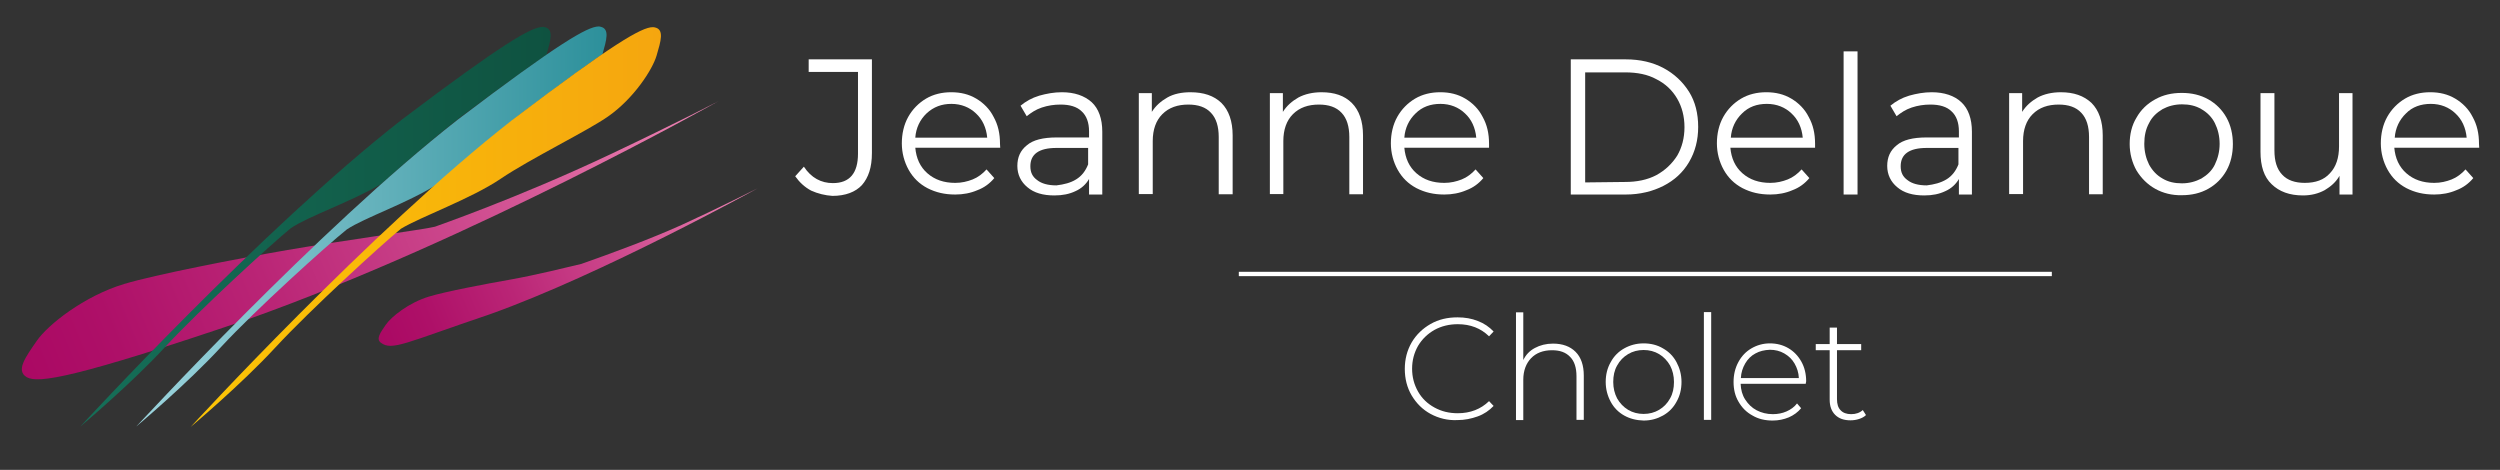 <svg enable-background="new 0 0 1095 205.8" viewBox="0 0 1095 205.8" xmlns="http://www.w3.org/2000/svg" xmlns:xlink="http://www.w3.org/1999/xlink"><rect x="0" y="0" width="1095" height="205.8" fill="#333333" stroke="none"/><clipPath id="a"><path d="m267.3 67.6c-41.3 19.5-77 31.7-76.8 31.7-2.9.9-43.8 6.6-64.6 10.2-22.5 3.9-58 10.8-71.6 14.9-17.5 5.3-33.3 17.8-38.2 24.9s-9.3 13-4.4 15.9c5 2.9 21.4.3 96.8-25.3 98.6-35 205.8-95.4 206.2-95.6-.2.1-17 8.9-47.4 23.3"/></clipPath><linearGradient id="b"><stop offset="0" stop-color="#ef87b5"/><stop offset=".09" stop-color="#e677ab"/><stop offset=".385" stop-color="#cc478c"/><stop offset=".646" stop-color="#ba2576"/><stop offset=".86" stop-color="#ae1068"/><stop offset="1" stop-color="#aa0863"/></linearGradient><linearGradient id="c" gradientTransform="matrix(-106.611 42.835 43.571 104.808 89819.641 -141285.25)" gradientUnits="userSpaceOnUse" x1="1191.636" x2="1194.494" xlink:href="#b" y1="861.45" y2="861.45"/><clipPath id="d"><path d="m298.6 98.5c-13.5 6.1-30.6 12.4-44 17.1-6.4 1.5-19.5 4.8-31.3 6.9-10.3 1.8-28.7 5.3-35.4 7.4-8.7 2.6-16.5 8.8-18.9 12.3s-4.4 6.2-2.2 7.9c4.9 3.7 10.6.1 47.9-12.5 48.9-17.4 117.1-55.1 117.1-55.1s-17.2 8.7-33.2 16"/></clipPath><linearGradient id="e" gradientTransform="matrix(-58.224 23.393 23.796 57.239 49811.258 -77455.469)" gradientUnits="userSpaceOnUse" x1="1202.59" x2="1205.448" xlink:href="#b" y1="863.166" y2="863.166"/><linearGradient id="f" gradientUnits="userSpaceOnUse" x1="35.2" x2="241.185" y1="99.3" y2="99.3"><stop offset="0" stop-color="#156f58"/><stop offset="1" stop-color="#0f5240"/></linearGradient><linearGradient id="g" gradientUnits="userSpaceOnUse" x1="55.054" x2="273.81" y1="99.2" y2="99.2"><stop offset="0" stop-color="#a0d6df"/><stop offset="1" stop-color="#288d98"/></linearGradient><linearGradient id="h" gradientUnits="userSpaceOnUse" x1="83.5" x2="289.5" y1="99.45" y2="99.45"><stop offset="0" stop-color="#fcc505"/><stop offset="1" stop-color="#f5a60f"/></linearGradient><path clip-path="url(#a)" d="m358.7 150.4-308 123.7-88.2-212.1 308-123.7z" fill="url(#c)"/><path clip-path="url(#d)" d="m357.2 143.5-168.7 67.7-49.4-118.6 168.7-67.8z" fill="url(#e)"/><path d="m176 52.4c-61.5 48-140.8 134.4-140.8 134.4s22.1-18.5 37.2-34.9c15.2-16.4 46-44.6 54.9-51.9 7.5-5.2 26.5-11.6 39.6-19.4 11.8-10.5 23.5-20.5 34.6-29.2 16.9-12.6 29-21.4 37.9-27.5 1.7-6.1 3.3-11.1-.8-12-.3-.1-.6-.1-.9-.1-4.9 0-17.4 7.1-61.7 40.6" fill="url(#f)"/><path d="m200.5 52.4c-61.4 48-140.6 134.3-140.8 134.4.1-.1 22.1-18.5 37.2-34.9 15.2-16.4 46-44.2 55-51.4 8-5.3 26.4-11.4 39.6-19.8 11.9-10.7 23.7-20.7 34.9-29.5 16.6-12.6 28.7-21.4 37.5-27.5 1.7-6.1 3.3-11.1-.9-12-.3-.1-.6-.1-.9-.1-4.8.1-17.3 7.2-61.6 40.8" fill="url(#g)"/><path d="m224.3 52.6c-61.5 48-140.8 134.4-140.8 134.4s22.1-18.5 37.2-34.9c15.2-16.4 46-44.6 54.9-51.9 8.5-5.2 30.7-13.1 43.7-21.9s38.5-21.2 47.2-27.4c11.1-7.8 19.3-20.4 21.1-26.6s3.5-11.4-.8-12.3c-.3-.1-.6-.1-.9-.1-4.8 0-17.3 7.1-61.6 40.7" fill="url(#h)"/><g fill="#fff"><path d="m355.3 83.5c-2.8-1.5-5.1-3.6-7-6.3l3.8-4.2c3.2 4.9 7.6 7.2 12.7 7.2 7.4 0 11-4.4 11-12.9v-35.8h-21.6v-5.5h27.7v41c0 6.3-1.5 10.8-4.4 14.1-2.8 3-7.2 4.7-12.9 4.7-3.2-.2-6.4-1-9.3-2.3z"/><path d="m438.1 64.7h-37.2c.4 4.6 2.1 8.4 5.3 11.2s7.2 4.2 12.2 4.2c2.8 0 5.3-.6 7.6-1.5s4.4-2.5 6.1-4.4l3.4 3.8c-1.9 2.3-4.4 4.2-7.4 5.3-3 1.3-6.3 1.9-9.7 1.9-4.6 0-8.5-.9-12.2-2.8-3.6-1.9-6.3-4.6-8.2-8s-3-7.4-3-11.6.9-8.2 2.8-11.6 4.6-6.1 7.8-8 7-2.8 11-2.8c4.2 0 7.8.9 11 2.8s5.9 4.6 7.6 8c1.9 3.4 2.8 7.2 2.8 11.8zm-32.3-15c-2.8 2.7-4.6 6.3-4.9 10.6h31.5c-.4-4.4-2.1-8-4.9-10.6-2.8-2.7-6.5-4.2-10.8-4.2-4.2 0-7.8 1.3-10.9 4.2z"/><path d="m478.2 44.8c3 2.8 4.6 7.2 4.6 12.9v27.5h-5.8v-6.8c-1.3 2.3-3.4 4.2-5.9 5.3-2.7 1.3-5.7 1.9-9.3 1.9-4.9 0-8.9-1.1-11.8-3.6-2.8-2.3-4.4-5.5-4.4-9.3s1.3-6.8 4.2-9.1c2.7-2.3 7-3.4 13.1-3.4h14.1v-2.7c0-3.8-1.1-6.8-3.2-8.7-2.1-2.1-5.3-3-9.3-3-2.8 0-5.5.4-8.2 1.3s-4.7 2.3-6.6 3.8l-2.7-4.6c2.3-1.9 4.9-3.4 8.2-4.4 3.2-.9 6.5-1.5 9.9-1.5 5.5 0 9.9 1.5 13.1 4.4zm-6.9 33.8c2.5-1.5 4.2-3.8 5.3-6.6v-7.2h-13.9c-7.6 0-11.4 2.7-11.4 8 0 2.7.9 4.6 3 6.1 1.9 1.5 4.7 2.3 8.4 2.3 3.3-.4 6.2-1.1 8.6-2.6z"/><path d="m535 45.1c3.2 3.2 4.9 8 4.9 14.2v25.8h-6.1v-25.1c0-4.6-1.1-8.2-3.4-10.6-2.3-2.5-5.7-3.6-9.9-3.6-4.7 0-8.5 1.3-11.4 4.2-2.8 2.8-4.2 6.8-4.2 11.8v23.2h-6.1v-44.2h5.7v8.2c1.7-2.7 4-4.7 6.8-6.3s6.3-2.3 10.1-2.3c5.8 0 10.3 1.5 13.6 4.7z"/><path d="m592.1 45.1c3.2 3.2 4.9 8 4.9 14.2v25.8h-6v-25.1c0-4.6-1.1-8.2-3.4-10.6-2.3-2.5-5.7-3.6-9.9-3.6-4.7 0-8.5 1.3-11.4 4.2-2.8 2.8-4.2 6.8-4.2 11.8v23.2h-5.9v-44.2h5.7v8.2c1.7-2.7 4-4.7 6.8-6.3 2.8-1.5 6.3-2.3 10.1-2.3 5.7 0 10.1 1.5 13.3 4.7z"/><path d="m652.3 64.7h-37.2c.4 4.6 2.1 8.4 5.3 11.2s7.2 4.2 12.2 4.2c2.8 0 5.3-.6 7.6-1.5s4.4-2.5 6.1-4.4l3.4 3.8c-1.9 2.3-4.4 4.2-7.4 5.3-3 1.3-6.3 1.9-9.7 1.9-4.6 0-8.5-.9-12.2-2.8-3.6-1.9-6.3-4.6-8.2-8s-3-7.4-3-11.6.9-8.2 2.8-11.6 4.6-6.1 7.8-8 7-2.8 11-2.8c4.2 0 7.8.9 11 2.8s5.9 4.6 7.6 8c1.9 3.4 2.8 7.2 2.8 11.8v1.7zm-32.3-15c-2.8 2.7-4.6 6.3-4.9 10.6h31.5c-.4-4.4-2.1-8-4.9-10.6-2.8-2.7-6.5-4.2-10.8-4.2s-8 1.3-10.9 4.2z"/><path d="m688 26h24.1c6.3 0 11.8 1.3 16.5 3.8s8.5 6.1 11.2 10.4 4 9.5 4 15.4c0 5.7-1.3 10.8-4 15.4s-6.5 8-11.2 10.4-10.3 3.8-16.5 3.8h-24.1zm23.8 53.7c5.1 0 9.7-.9 13.7-3 3.8-2.1 6.8-4.9 9.1-8.5 2.1-3.6 3.2-7.8 3.2-12.5s-1.1-8.9-3.2-12.5-5.1-6.5-9.1-8.5c-3.8-2.1-8.4-3-13.7-3h-17.5v48.2z"/><path d="m795.1 64.7h-37.2c.4 4.6 2.1 8.4 5.3 11.2s7.2 4.2 12.2 4.2c2.8 0 5.3-.6 7.6-1.5s4.4-2.5 6.1-4.4l3.4 3.8c-1.9 2.3-4.4 4.2-7.4 5.3-3 1.3-6.3 1.9-9.7 1.9-4.6 0-8.5-.9-12.2-2.8-3.6-1.9-6.3-4.6-8.2-8s-3-7.4-3-11.6.9-8.2 2.8-11.6 4.6-6.1 7.8-8 7-2.8 11-2.8c4.2 0 7.8.9 11 2.8s5.9 4.6 7.6 8c1.9 3.4 2.8 7.2 2.8 11.8v1.7zm-32.1-15c-2.8 2.7-4.6 6.3-4.9 10.6h31.5c-.4-4.4-2.1-8-4.9-10.6-2.8-2.7-6.5-4.2-10.8-4.2-4.4 0-8 1.3-10.9 4.2z"/><path d="m807.5 22.5h6.1v62.7h-6.1z"/><path d="m859.1 44.8c3 2.8 4.6 7.2 4.6 12.9v27.5h-5.7v-6.8c-1.3 2.3-3.4 4.2-5.9 5.3-2.7 1.3-5.7 1.9-9.3 1.9-4.9 0-8.9-1.1-11.8-3.6-2.8-2.3-4.4-5.5-4.4-9.3s1.3-6.8 4.2-9.1c2.7-2.3 7-3.4 13.1-3.4h14.1v-2.7c0-3.8-1.1-6.8-3.2-8.7-2.1-2.1-5.3-3-9.3-3-2.8 0-5.5.4-8.2 1.3s-4.7 2.3-6.6 3.8l-2.7-4.6c2.3-1.9 4.9-3.4 8.2-4.4 3.2-.9 6.5-1.5 9.9-1.5 5.4 0 10 1.5 13 4.4zm-6.6 33.8c2.5-1.5 4.2-3.8 5.3-6.6v-7.2h-13.9c-7.6 0-11.4 2.7-11.4 8 0 2.7.9 4.6 3 6.1 1.9 1.5 4.7 2.3 8.4 2.3 3.3-.4 6.1-1.1 8.6-2.6z"/><path d="m916.1 45.1c3.2 3.2 4.9 8 4.9 14.2v25.8h-6v-25.1c0-4.6-1.1-8.2-3.4-10.6-2.3-2.5-5.7-3.6-9.9-3.6-4.7 0-8.5 1.3-11.4 4.2-2.8 2.8-4.2 6.8-4.2 11.8v23.2h-6.1v-44.2h5.7v8.2c1.7-2.7 4-4.7 6.8-6.3 2.8-1.5 6.3-2.3 10.1-2.3 5.7 0 10.1 1.5 13.5 4.7z"/><path d="m944 82.7c-3.4-1.9-6.1-4.6-8.2-8-1.9-3.4-3-7.4-3-11.6s.9-8.2 3-11.6c1.9-3.4 4.7-6.1 8.2-8 3.4-1.9 7.2-2.8 11.6-2.8s8.2.9 11.6 2.8 6.1 4.6 8 8 2.8 7.4 2.8 11.6-.9 8.2-2.8 11.6-4.6 6.1-8 8-7.2 2.8-11.6 2.8c-4.2.1-8.2-.9-11.6-2.8zm20.2-4.5c2.5-1.5 4.6-3.4 5.9-6.1s2.1-5.7 2.1-9.1-.8-6.5-2.1-9.1-3.4-4.7-5.9-6.1c-2.5-1.5-5.3-2.1-8.5-2.1s-6.1.8-8.5 2.1c-2.5 1.5-4.6 3.4-5.9 6.1-1.5 2.7-2.1 5.7-2.1 9.1s.8 6.5 2.1 9.1c1.5 2.7 3.4 4.7 5.9 6.1 2.5 1.5 5.3 2.1 8.5 2.1s6-.8 8.5-2.1z"/><path d="m1030.4 40.8v44.4h-5.7v-8.2c-1.5 2.7-3.8 4.7-6.5 6.3-2.8 1.5-5.9 2.3-9.5 2.3-5.9 0-10.4-1.7-13.7-4.9-3.4-3.2-4.9-8-4.9-14.2v-25.7h6.1v25.1c0 4.7 1.1 8.2 3.4 10.6 2.3 2.5 5.7 3.6 9.9 3.6 4.7 0 8.4-1.3 11-4.2 2.7-2.8 4-6.8 4-11.8v-23.3z"/><path d="m1085.9 64.7h-37.2c.4 4.6 2.1 8.4 5.3 11.2s7.2 4.2 12.2 4.2c2.8 0 5.3-.6 7.6-1.5s4.4-2.5 6.1-4.4l3.4 3.8c-1.9 2.3-4.4 4.2-7.4 5.3-3 1.3-6.3 1.9-9.7 1.9-4.6 0-8.5-.9-12.2-2.8-3.6-1.9-6.3-4.6-8.2-8s-3-7.4-3-11.6.9-8.2 2.8-11.6 4.6-6.1 7.8-8 7-2.8 11-2.8c4.2 0 7.8.9 11 2.8s5.9 4.6 7.6 8c1.9 3.4 2.8 7.2 2.8 11.8zm-32.1-15c-2.8 2.7-4.6 6.3-4.9 10.6h31.5c-.4-4.4-2.1-8-4.9-10.6-2.8-2.7-6.5-4.2-10.8-4.2s-8.1 1.3-10.9 4.2z"/><path d="m542.6 120h356.1" stroke="#fff" stroke-miterlimit="10" stroke-width="1.899"/><path d="m626.6 181.3c-3.5-1.9-6.2-4.6-8.3-8.1-2-3.4-3-7.3-3-11.6s1-8.1 3-11.6c2-3.4 4.8-6.1 8.3-8.1s7.4-2.9 11.8-2.9c3.2 0 6.2.5 8.9 1.6 2.7 1 5 2.6 6.9 4.6l-2 2.1c-3.6-3.5-8.1-5.3-13.7-5.3-3.7 0-7.1.8-10.2 2.5-3 1.7-5.4 4-7.2 7-1.7 3-2.6 6.3-2.6 10s.9 7 2.6 10 4.1 5.3 7.2 7 6.4 2.5 10.2 2.5c5.5 0 10.1-1.8 13.7-5.3l2 2.1c-1.9 2-4.2 3.6-7 4.6s-5.7 1.6-8.9 1.6c-4.2.2-8.2-.8-11.7-2.7z"/><path d="m690.1 154.1c2.4 2.4 3.6 5.9 3.6 10.4v19.4h-3.2v-19.1c0-3.7-.9-6.6-2.8-8.5-1.9-2-4.5-2.9-7.9-2.9-3.9 0-7 1.2-9.2 3.5s-3.4 5.5-3.4 9.4v17.7h-3.2v-47.2h3.2v20.9c1.1-2.3 2.8-4.1 5.1-5.3 2.2-1.2 4.9-1.9 7.9-1.9 4.2 0 7.5 1.2 9.9 3.6z"/><path d="m711.4 182c-2.5-1.4-4.5-3.4-5.9-6s-2.2-5.5-2.2-8.7.7-6.1 2.2-8.7c1.4-2.6 3.4-4.6 5.9-6s5.3-2.2 8.5-2.2c3.1 0 6 .7 8.5 2.2 2.5 1.4 4.5 3.4 5.9 6s2.2 5.5 2.2 8.7-.7 6.1-2.2 8.7c-1.4 2.6-3.4 4.6-5.9 6s-5.3 2.2-8.5 2.2c-3.2-.1-6-.8-8.5-2.2zm15.3-2.5c2-1.2 3.6-2.8 4.8-5 1.2-2.1 1.7-4.5 1.7-7.2s-.6-5.1-1.7-7.2c-1.2-2.1-2.8-3.8-4.8-5s-4.3-1.8-6.8-1.8-4.8.6-6.8 1.8-3.6 2.8-4.8 5c-1.2 2.1-1.7 4.5-1.7 7.2s.6 5.1 1.7 7.2c1.2 2.1 2.8 3.8 4.8 5s4.3 1.8 6.8 1.8 4.8-.6 6.8-1.8z"/><path d="m746.3 136.7h3.2v47.2h-3.2z"/><path d="m790.9 168.1h-28.5c.1 2.6.7 4.9 2 6.9s2.9 3.6 5 4.7 4.5 1.7 7.1 1.7c2.2 0 4.2-.4 6-1.2s3.4-1.9 4.6-3.5l1.8 2.1c-1.4 1.7-3.3 3.1-5.4 4-2.2.9-4.5 1.4-7.1 1.4-3.3 0-6.3-.7-8.8-2.2-2.6-1.4-4.6-3.4-6.1-6-1.5-2.5-2.2-5.4-2.2-8.7 0-3.2.7-6.1 2.1-8.7s3.3-4.6 5.7-6 5.1-2.2 8.1-2.2 5.7.7 8.1 2.1 4.3 3.4 5.7 5.9 2.1 5.4 2.1 8.6zm-22-13.3c-1.9 1-3.4 2.5-4.5 4.4s-1.8 4-1.9 6.4h25.4c-.1-2.4-.8-4.5-1.9-6.4s-2.6-3.3-4.5-4.4-4-1.6-6.3-1.6c-2.4.1-4.5.6-6.3 1.6z"/><path d="m817.3 181.8c-.8.8-1.8 1.3-3 1.7s-2.5.6-3.8.6c-2.9 0-5.1-.8-6.7-2.4s-2.4-3.8-2.4-6.6v-21.7h-6.1v-2.7h6.1v-7.2h3.2v7.2h10.6v2.7h-10.6v21.4c0 2.2.5 3.8 1.6 4.9 1 1.1 2.6 1.7 4.6 1.7 2.1 0 3.8-.6 5.1-1.8z"/></g></svg>
